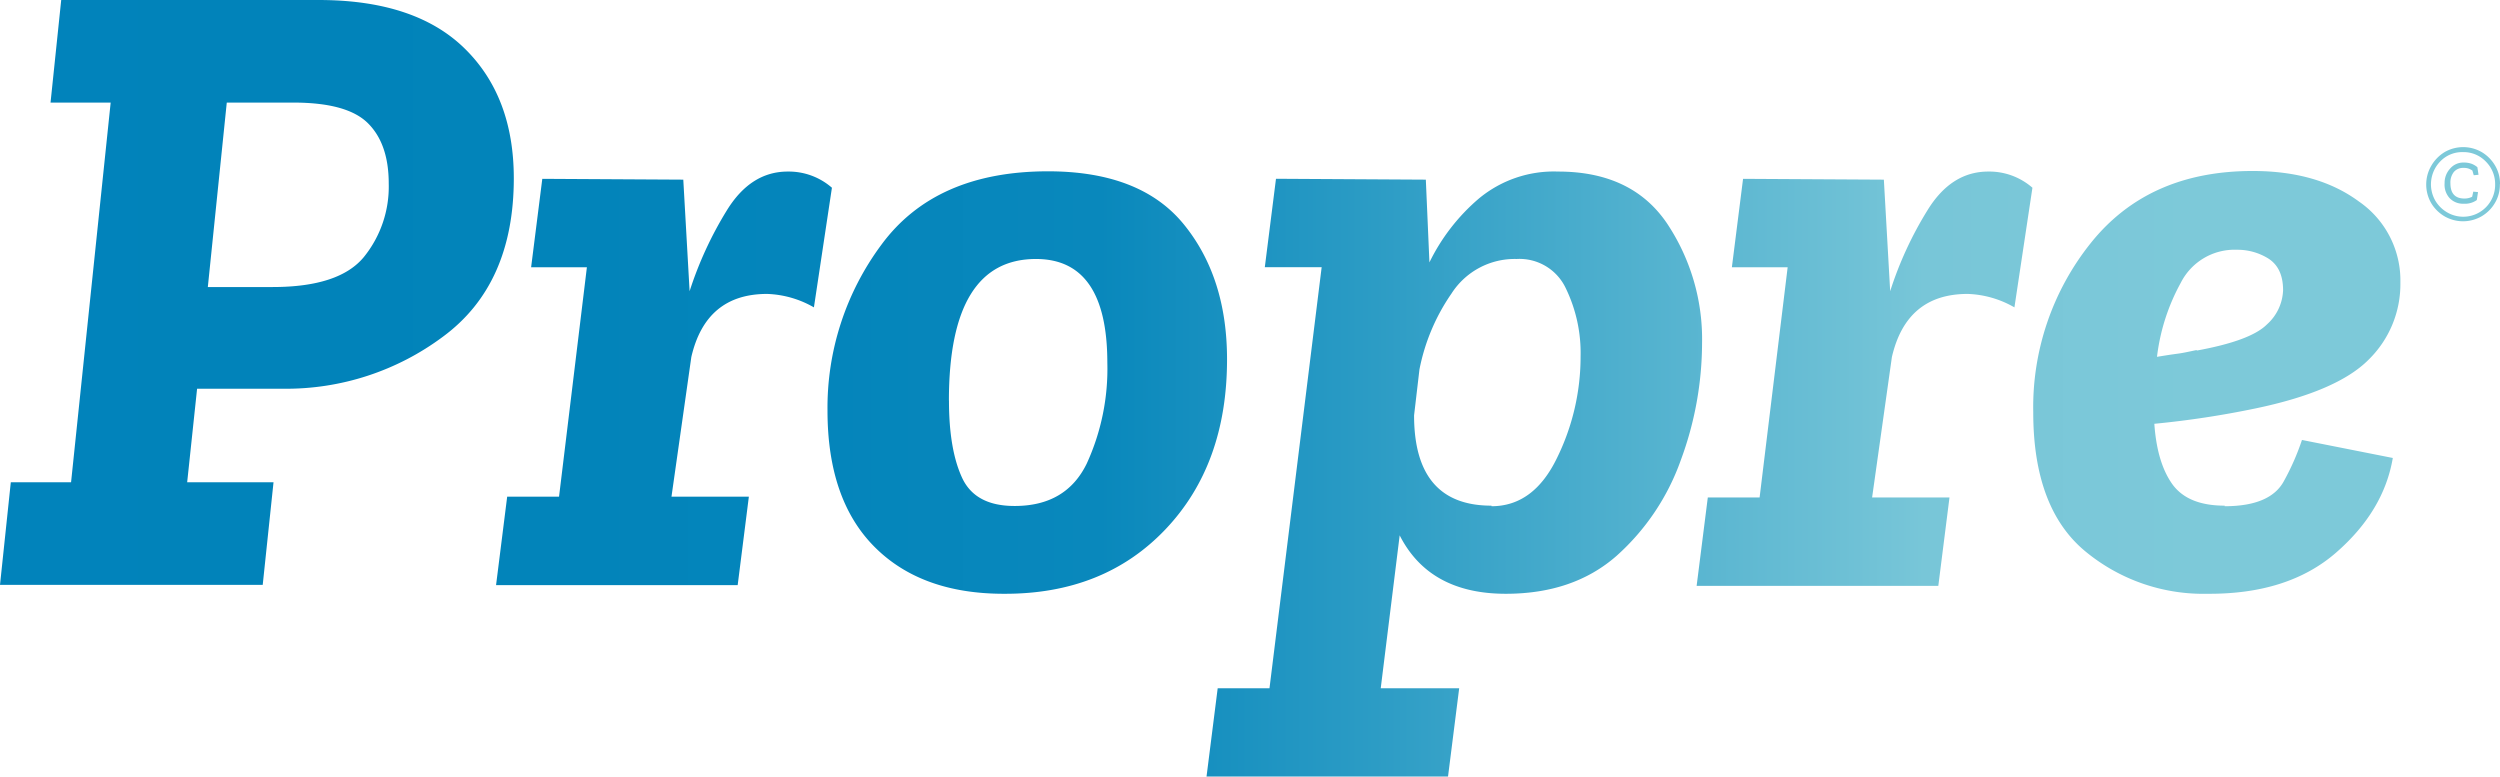 <svg xmlns="http://www.w3.org/2000/svg" xmlns:xlink="http://www.w3.org/1999/xlink" viewBox="0 0 395.77 122.93"><defs><style>.cls-1{fill:url(#linear-gradient);}</style><linearGradient id="linear-gradient" y1="61.47" x2="395.77" y2="61.47" gradientUnits="userSpaceOnUse"><stop offset="0" stop-color="#0183bb"/><stop offset="0.11" stop-color="#0183ba"/><stop offset="0.22" stop-color="#0284ba"/><stop offset="0.33" stop-color="#0485bb"/><stop offset="0.44" stop-color="#0988bc"/><stop offset="0.55" stop-color="#2c9cc5"/><stop offset="0.66" stop-color="#53b2cf"/><stop offset="0.77" stop-color="#78c6d8"/><stop offset="0.88" stop-color="#7dc9d9"/><stop offset="1" stop-color="#7dc9d9"/></linearGradient></defs><g id="Layer_2" data-name="Layer 2"><g id="Layer_1-2" data-name="Layer 1"><path class="cls-1" d="M1.71,76.35h9.54l6.27-60.11H8L9.69,0H50.43Q65.67,0,73.5,7.62T81.34,28.2q0,16.82-11.19,25.08a41.51,41.51,0,0,1-25.28,8.26H31.2L29.63,76.35H43.3L41.59,92.59H0ZM43.16,45.44q10.55,0,14.46-4.77a17.71,17.71,0,0,0,3.92-11.61q0-6.27-3.28-9.54c-2.19-2.19-6.12-3.28-11.82-3.28H35.9l-3,29.2ZM131,65a43.24,43.24,0,0,1,8.55-26.28q8.55-11.59,26.35-11.6,14.67,0,21.51,8.4t6.84,21.37q0,16.66-9.76,26.92T158.91,94q-13.11,0-20.51-7.47T131,65Zm19.23-1.56q0,7.69,2.07,12.18t8.33,4.48q8.13,0,11.4-6.69a36,36,0,0,0,3.27-16Q175.29,41,164,41,150.23,41,150.22,63.39Zm75.49-35,.57,13.1a31.31,31.31,0,0,1,7.83-10.11,18.57,18.57,0,0,1,12.54-4.27q11.67,0,17.23,8.19a33,33,0,0,1,5.56,19,53.61,53.61,0,0,1-3.35,18.45A36.8,36.8,0,0,1,255.91,88Q249.07,94,238.38,94q-12.1,0-16.8-9.25l-3,24.21H231l-1.77,14H191l1.77-14h8.2l8.26-66.66h-9l1.77-14Zm10.4,51.7q6.69,0,10.39-7.69a36.34,36.34,0,0,0,3.71-16,23.45,23.45,0,0,0-2.35-10.83A8.09,8.09,0,0,0,240.09,41a11.88,11.88,0,0,0-10.32,5.49,31.83,31.83,0,0,0-5.06,12l-.85,7.26Q223.86,80.06,236.11,80.05Zm62.11-51.7,1,17.66a57.58,57.58,0,0,1,5.91-12.82q3.76-6.12,9.61-6.12a10.38,10.38,0,0,1,7,2.56l-2.85,18.94a15.85,15.85,0,0,0-7.4-2.13q-9.69,0-12,10l-3.13,22.22h12.25l-1.77,14H268.59l1.77-14h8.2L283,42.31h-8.83l1.77-14Zm-190.06,0,1,17.66a58.49,58.49,0,0,1,5.91-12.82q3.78-6.12,9.62-6.12a10.4,10.4,0,0,1,7,2.56l-2.85,18.94a15.88,15.88,0,0,0-7.41-2.13q-9.69,0-12,10L106.3,78.63h12.25l-1.77,14H78.53l1.76-14H88.5l4.41-36.32H84.08l1.77-14Zm244,51.7q7.26,0,9.4-4a38.89,38.89,0,0,0,2.85-6.49l14.38,2.85q-1.43,8.42-9,15T349.48,94A29.31,29.31,0,0,1,330,87.18q-8.13-6.84-8.12-21.94A41.57,41.57,0,0,1,331,38.46q9.12-11.4,25.64-11.39,10.26,0,16.81,4.84A15.17,15.17,0,0,1,380,44.73a16.73,16.73,0,0,1-5,12.18q-5,5.06-18,7.76a147.74,147.74,0,0,1-15.95,2.42q.42,6.14,2.84,9.55C345.54,78.92,348.29,80.05,352.19,80.05Zm-4.42-24.64q8.55-1.56,11.11-4.13a7.62,7.62,0,0,0,2.57-5.41c0-2.38-.77-4-2.28-5a9.25,9.25,0,0,0-5-1.42,9.54,9.54,0,0,0-8.9,5.2,32.17,32.17,0,0,0-3.78,11.75c1.14-.19,2.23-.36,3.28-.5S346.82,55.6,347.77,55.41Zm48-26.29a5.57,5.57,0,0,1-.79,2.93,5.87,5.87,0,0,1-2.1,2.1,5.87,5.87,0,0,1-5.88,0,6,6,0,0,1-2.11-2.1,5.89,5.89,0,0,1,0-5.86A6.09,6.09,0,0,1,387,24.08a5.87,5.87,0,0,1,5.88,0,6,6,0,0,1,2.1,2.11A5.57,5.57,0,0,1,395.77,29.12Zm-.75,0a5,5,0,0,0-1.47-3.63,4.87,4.87,0,0,0-3.62-1.5,4.79,4.79,0,0,0-3.63,1.51,5.2,5.2,0,0,0-.76,6.16,5.21,5.21,0,0,0,1.85,1.85A5.05,5.05,0,0,0,395,29.14Zm-2.9,2.46a3.25,3.25,0,0,1-2.1.58,2.89,2.89,0,0,1-2.22-.9A3.17,3.17,0,0,1,387,29a3.29,3.29,0,0,1,.84-2.27,2.74,2.74,0,0,1,2.15-1,3.72,3.72,0,0,1,1.29.2,3.27,3.27,0,0,1,.91.54l.18,1.2-.76.07L391.4,27a2.87,2.87,0,0,0-.6-.31,2.32,2.32,0,0,0-.8-.11,1.91,1.91,0,0,0-1.54.65,2.7,2.7,0,0,0-.54,1.78c0,1.61.74,2.42,2.22,2.42a2.71,2.71,0,0,0,1.22-.28l.18-.81.75.07Z"/></g></g></svg>